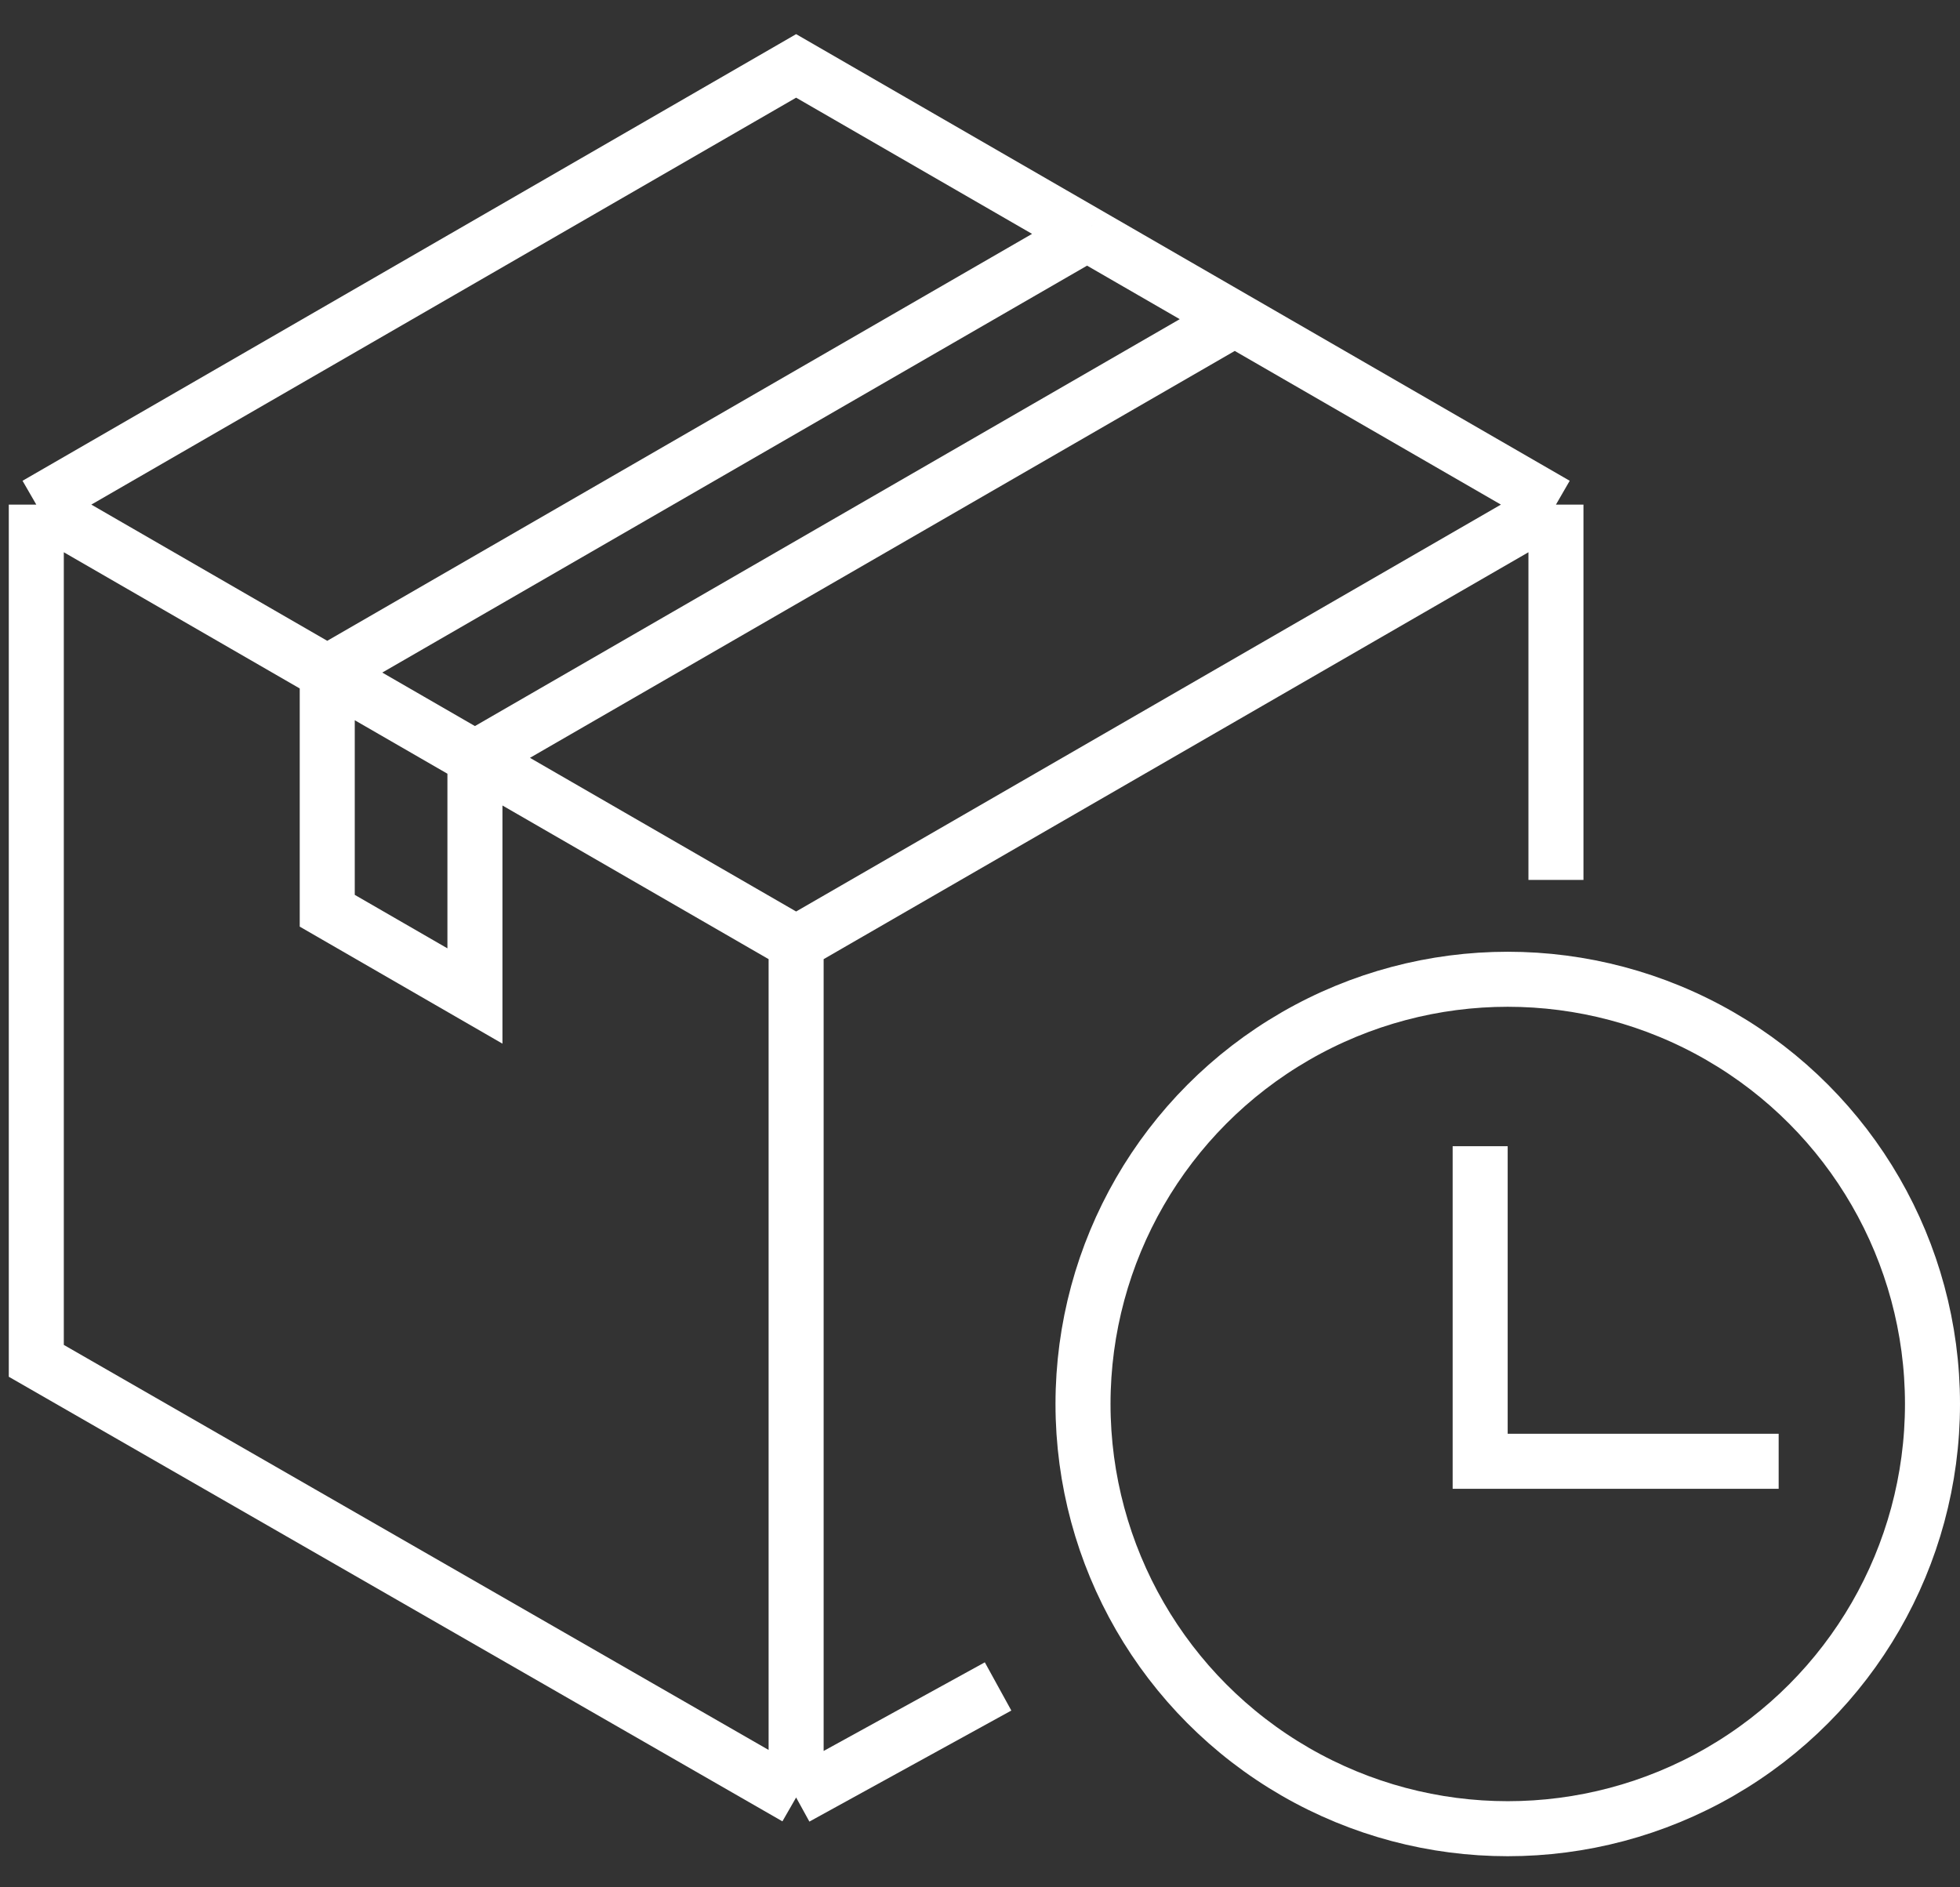 <?xml version="1.0" encoding="UTF-8"?> <svg xmlns="http://www.w3.org/2000/svg" width="54" height="52" viewBox="0 0 54 52" fill="none"><rect x="0" y="0" width="54" height="52" fill="#333333" stroke="none"/><path d="M27.498 46.465L21.934 49.525M21.934 49.525L1 37.494V13.903M21.934 49.525V25.989M1 13.903L21.934 1.816L29.95 6.444M1 13.903L9.016 18.531M42.868 13.903V24.244M42.868 13.903L21.934 25.989M42.868 13.903L34.019 8.794M21.934 25.989L13.085 20.88M34.019 8.794L13.085 20.88M34.019 8.794L29.95 6.444M13.085 20.88L9.016 18.531M13.085 20.88V27.442L9.016 25.093V18.531M9.016 18.531L29.95 6.444M40.78 31.581V40.262H49.004" stroke="white" stroke-width="1.516"></path><circle cx="41.54" cy="38.683" r="11.702" stroke="white" stroke-width="1.516"></circle></svg> 